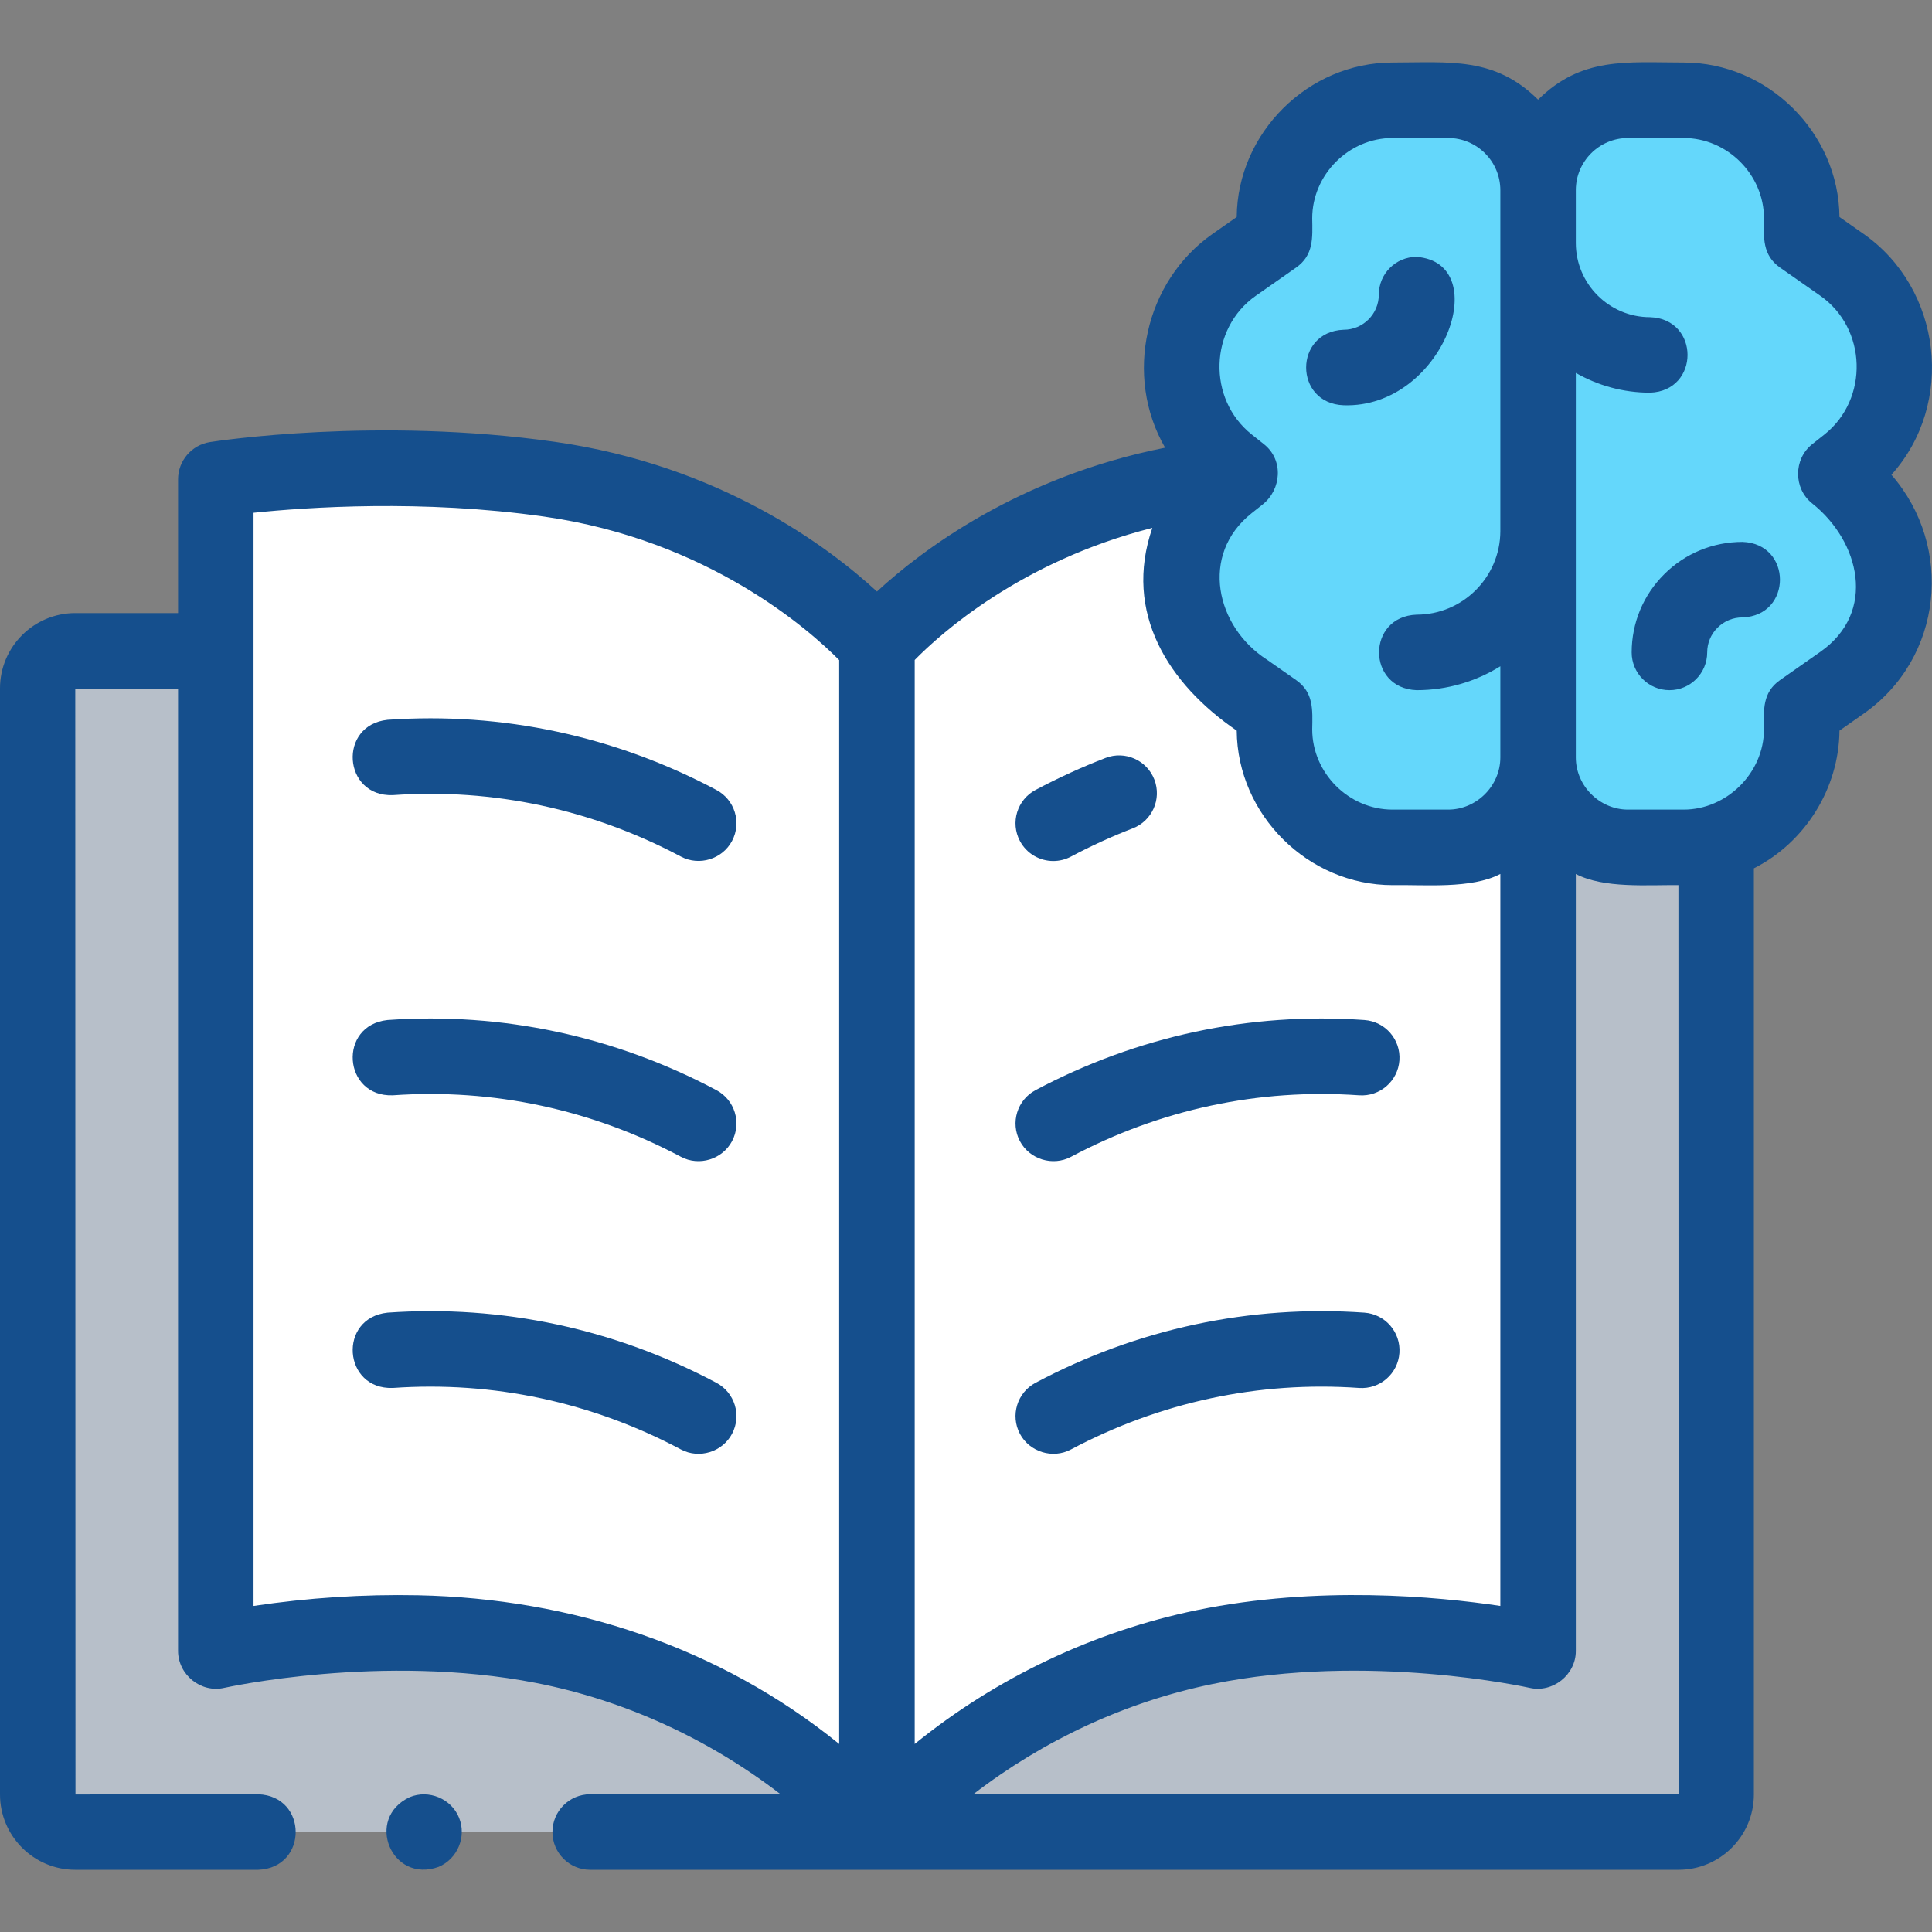 <svg width="56" height="56" viewBox="0 0 56 56" fill="none" xmlns="http://www.w3.org/2000/svg">
<rect x="0" y="0" width="56" height="56" fill="#808080" stroke="none"/>
<g clip-path="url(#clip0)">
<path d="M50.999 23.763C51.951 22.93 52.299 21.852 52.224 20.608L53.39 19.792C55.646 18.213 55.155 15.281 53.206 13.734C55.349 12.363 55.509 9.152 53.39 7.676L52.224 6.86C52.419 4.775 50.938 2.93 48.801 2.906H47.188C45.749 2.906 44.582 4.073 44.582 5.513V13.734V21.955C44.582 23.395 45.749 24.561 47.188 24.561C48.582 24.544 49.842 24.757 50.999 23.763Z" fill="#64D7FB"/>
<path d="M38.165 23.763C37.206 22.944 36.866 21.84 36.94 20.608L35.774 19.792C34.822 19.125 34.238 18.002 34.237 16.84C34.237 15.53 34.914 14.458 35.958 13.734C33.815 12.363 33.655 9.152 35.774 7.676L36.94 6.86C36.745 4.775 38.226 2.93 40.363 2.906H41.975C43.415 2.906 44.582 4.073 44.582 5.513V13.734V21.955C44.582 23.395 43.415 24.561 41.975 24.561C40.582 24.544 39.322 24.757 38.165 23.763Z" fill="#64D7FB"/>
<path d="M17.107 53.102H25.419C25.419 53.102 22.077 49.007 15.921 47.742C11.1 46.751 6.255 47.857 6.255 47.857V18.865H2.182C1.581 18.865 1.094 19.352 1.094 19.953V52.014C1.094 52.615 1.581 53.102 2.182 53.102C5.479 53.104 13.72 53.102 17.107 53.102Z" fill="#B7BFC9"/>
<path d="M49.743 24.428V52.014C49.743 52.615 49.256 53.102 48.655 53.102H25.419C25.419 53.102 28.761 49.007 34.916 47.742C39.737 46.751 44.582 47.857 44.582 47.857V21.955C44.582 23.395 45.749 24.562 47.189 24.562C47.828 24.54 49.141 24.641 49.743 24.428Z" fill="#B7BFC9"/>
<path d="M15.922 13.889C10.866 13.172 6.255 13.895 6.255 13.895V47.858C13.207 46.292 21.13 48.084 25.419 53.102V18.703C25.419 18.703 22.147 14.773 15.922 13.889Z" fill="white"/>
<path d="M44.582 21.955V47.857C44.582 47.857 39.737 46.751 34.916 47.742C28.76 49.007 25.419 53.102 25.419 53.102V18.703C25.419 18.703 28.69 14.773 34.916 13.889C35.253 13.841 35.588 13.8 35.919 13.765C33.777 15.169 33.676 18.304 35.775 19.792L36.941 20.608C36.744 22.689 38.227 24.541 40.363 24.562H41.975C43.415 24.562 44.582 23.395 44.582 21.955Z" fill="white"/>
<path d="M54.824 13.762C56.678 11.7 56.288 8.369 54.017 6.78L53.318 6.29C53.297 3.85 51.247 1.812 48.801 1.812C47.152 1.811 45.845 1.637 44.582 2.889C43.321 1.637 42.011 1.811 40.363 1.812C37.918 1.812 35.867 3.85 35.847 6.29L35.147 6.78C33.183 8.154 32.569 10.898 33.771 12.977C29.532 13.818 26.724 15.942 25.419 17.145C24.015 15.851 20.872 13.487 16.076 12.806C10.918 12.074 6.281 12.784 6.086 12.814C5.554 12.898 5.161 13.357 5.161 13.895V17.77H2.182C0.979 17.77 0 18.749 0 19.953V52.014C0 53.218 0.979 54.197 2.182 54.197H7.484C8.933 54.144 8.932 52.06 7.484 52.008L2.188 52.014L2.182 19.959H5.161V47.857C5.165 48.544 5.822 49.078 6.498 48.924C6.544 48.914 11.069 47.911 15.535 48.781C18.108 49.283 20.55 50.41 22.625 52.008H17.107C16.503 52.008 16.013 52.498 16.013 53.102C16.013 53.707 16.503 54.197 17.107 54.197H48.655C49.858 54.197 50.837 53.218 50.837 52.014V25.169C52.326 24.418 53.304 22.848 53.318 21.178L54.017 20.688C56.318 19.078 56.64 15.849 54.824 13.762ZM36.402 8.572L37.568 7.756C38.083 7.396 38.044 6.884 38.035 6.329C38.035 5.063 39.095 4 40.363 4H41.975C42.809 4 43.488 4.679 43.488 5.513V15.401C43.481 16.734 42.395 17.816 41.06 17.816C39.61 17.87 39.611 19.951 41.06 20.005C41.95 20.005 42.782 19.751 43.488 19.312V21.955C43.488 22.778 42.799 23.467 41.975 23.467H40.363C39.094 23.467 38.035 22.407 38.035 21.139C38.045 20.583 38.083 20.072 37.568 19.712L36.721 19.119C35.247 18.171 34.761 16.081 36.28 14.875L36.6 14.621C37.143 14.188 37.213 13.334 36.638 12.877L36.281 12.593C34.989 11.567 35.047 9.521 36.402 8.572ZM26.513 19.13C27.25 18.378 29.586 16.266 33.401 15.301C32.551 17.764 33.873 19.828 35.847 21.178C35.867 23.621 37.918 25.656 40.363 25.656C41.282 25.639 42.647 25.773 43.488 25.332V46.549C41.653 46.274 38.191 45.952 34.696 46.67C31.71 47.284 28.88 48.63 26.513 50.55V19.13H26.513ZM7.349 14.863C8.912 14.701 12.248 14.473 15.768 14.973C20.541 15.65 23.48 18.278 24.324 19.133V50.55C20.852 47.733 16.563 46.332 12.118 46.24C10.524 46.208 8.926 46.313 7.349 46.549V14.863H7.349ZM28.211 52.008C30.242 50.444 32.624 49.33 35.137 48.814C39.655 47.885 44.293 48.913 44.339 48.924C45.007 49.076 45.676 48.545 45.676 47.857V25.333C46.494 25.758 47.756 25.645 48.65 25.656L48.655 52.008H28.211V52.008ZM52.526 14.591C53.902 15.683 54.414 17.74 52.762 18.895L51.596 19.712C51.081 20.072 51.12 20.584 51.13 21.139C51.13 22.402 50.053 23.467 48.801 23.467H47.189C46.366 23.467 45.676 22.779 45.676 21.955V15.401C45.676 15.395 45.677 15.389 45.676 15.382V10.809C46.311 11.173 47.045 11.382 47.828 11.382C49.277 11.331 49.275 9.244 47.828 9.194C46.641 9.194 45.676 8.228 45.676 7.042V5.513C45.676 4.679 46.355 4 47.189 4H48.801C50.07 4 51.13 5.063 51.13 6.328C51.119 6.884 51.083 7.398 51.596 7.756L52.762 8.572C54.117 9.521 54.175 11.567 52.884 12.593L52.526 12.877C51.983 13.309 51.983 14.159 52.526 14.591Z" fill="#154F8D"/>
<path d="M50.508 15.707C49.652 15.707 48.845 16.039 48.239 16.643C47.631 17.248 47.296 18.053 47.295 18.91C47.295 19.514 47.784 20.004 48.389 20.005C48.993 20.006 49.483 19.516 49.484 18.912C49.484 18.64 49.59 18.386 49.783 18.194C49.976 18.002 50.232 17.896 50.505 17.896C51.954 17.849 51.957 15.759 50.508 15.707Z" fill="#154F8D"/>
<path d="M38.947 11.747C41.83 11.842 43.336 7.622 41.06 7.445C40.456 7.445 39.966 7.935 39.966 8.539C39.966 9.101 39.509 9.558 38.947 9.558C37.498 9.612 37.496 11.693 38.947 11.747Z" fill="#154F8D"/>
<path d="M11.386 40.231C14.299 40.027 17.158 40.642 19.738 42.014C20.269 42.296 20.939 42.086 21.218 41.561C21.502 41.027 21.299 40.365 20.765 40.081C17.823 38.517 14.556 37.815 11.233 38.048C9.791 38.2 9.938 40.282 11.386 40.231Z" fill="#154F8D"/>
<path d="M39.548 38.048C36.225 37.815 32.959 38.517 30.016 40.081C29.482 40.365 29.28 41.027 29.563 41.561C29.843 42.086 30.512 42.296 31.043 42.013C33.624 40.642 36.482 40.026 39.395 40.231C40 40.273 40.52 39.819 40.563 39.217C40.605 38.614 40.151 38.091 39.548 38.048Z" fill="#154F8D"/>
<path d="M11.386 31.748C14.299 31.544 17.158 32.159 19.738 33.531C20.269 33.813 20.939 33.603 21.218 33.078C21.502 32.544 21.299 31.882 20.765 31.598C17.823 30.034 14.556 29.332 11.233 29.566C9.791 29.718 9.938 31.799 11.386 31.748Z" fill="#154F8D"/>
<path d="M11.386 23.047C14.299 22.842 17.158 23.457 19.738 24.829C20.269 25.111 20.939 24.902 21.218 24.376C21.502 23.843 21.299 23.18 20.765 22.897C17.823 21.333 14.556 20.631 11.233 20.864C9.791 21.016 9.938 23.098 11.386 23.047Z" fill="#154F8D"/>
<path d="M29.563 33.078C29.843 33.603 30.512 33.813 31.043 33.531C33.624 32.158 36.482 31.544 39.395 31.748C39.997 31.79 40.52 31.337 40.563 30.734C40.605 30.131 40.151 29.608 39.548 29.566C36.225 29.332 32.959 30.034 30.016 31.598C29.482 31.882 29.28 32.544 29.563 33.078Z" fill="#154F8D"/>
<path d="M30.53 24.957C30.703 24.957 30.879 24.916 31.043 24.829C31.625 24.52 32.227 24.244 32.832 24.011C33.396 23.794 33.677 23.161 33.46 22.597C33.243 22.033 32.609 21.752 32.045 21.969C31.358 22.234 30.675 22.546 30.015 22.897C29.482 23.18 29.279 23.843 29.563 24.377C29.76 24.747 30.138 24.957 30.53 24.957Z" fill="#154F8D"/>
<path d="M13.304 52.684C13.078 52.133 12.424 51.864 11.875 52.092C10.562 52.71 11.349 54.605 12.712 54.113C13.261 53.884 13.533 53.235 13.304 52.684Z" fill="#154F8D"/>
</g>
<defs>
<clipPath id="clip0">
<rect width="56" height="56" fill="white"/>
</clipPath>
</defs>
</svg>
